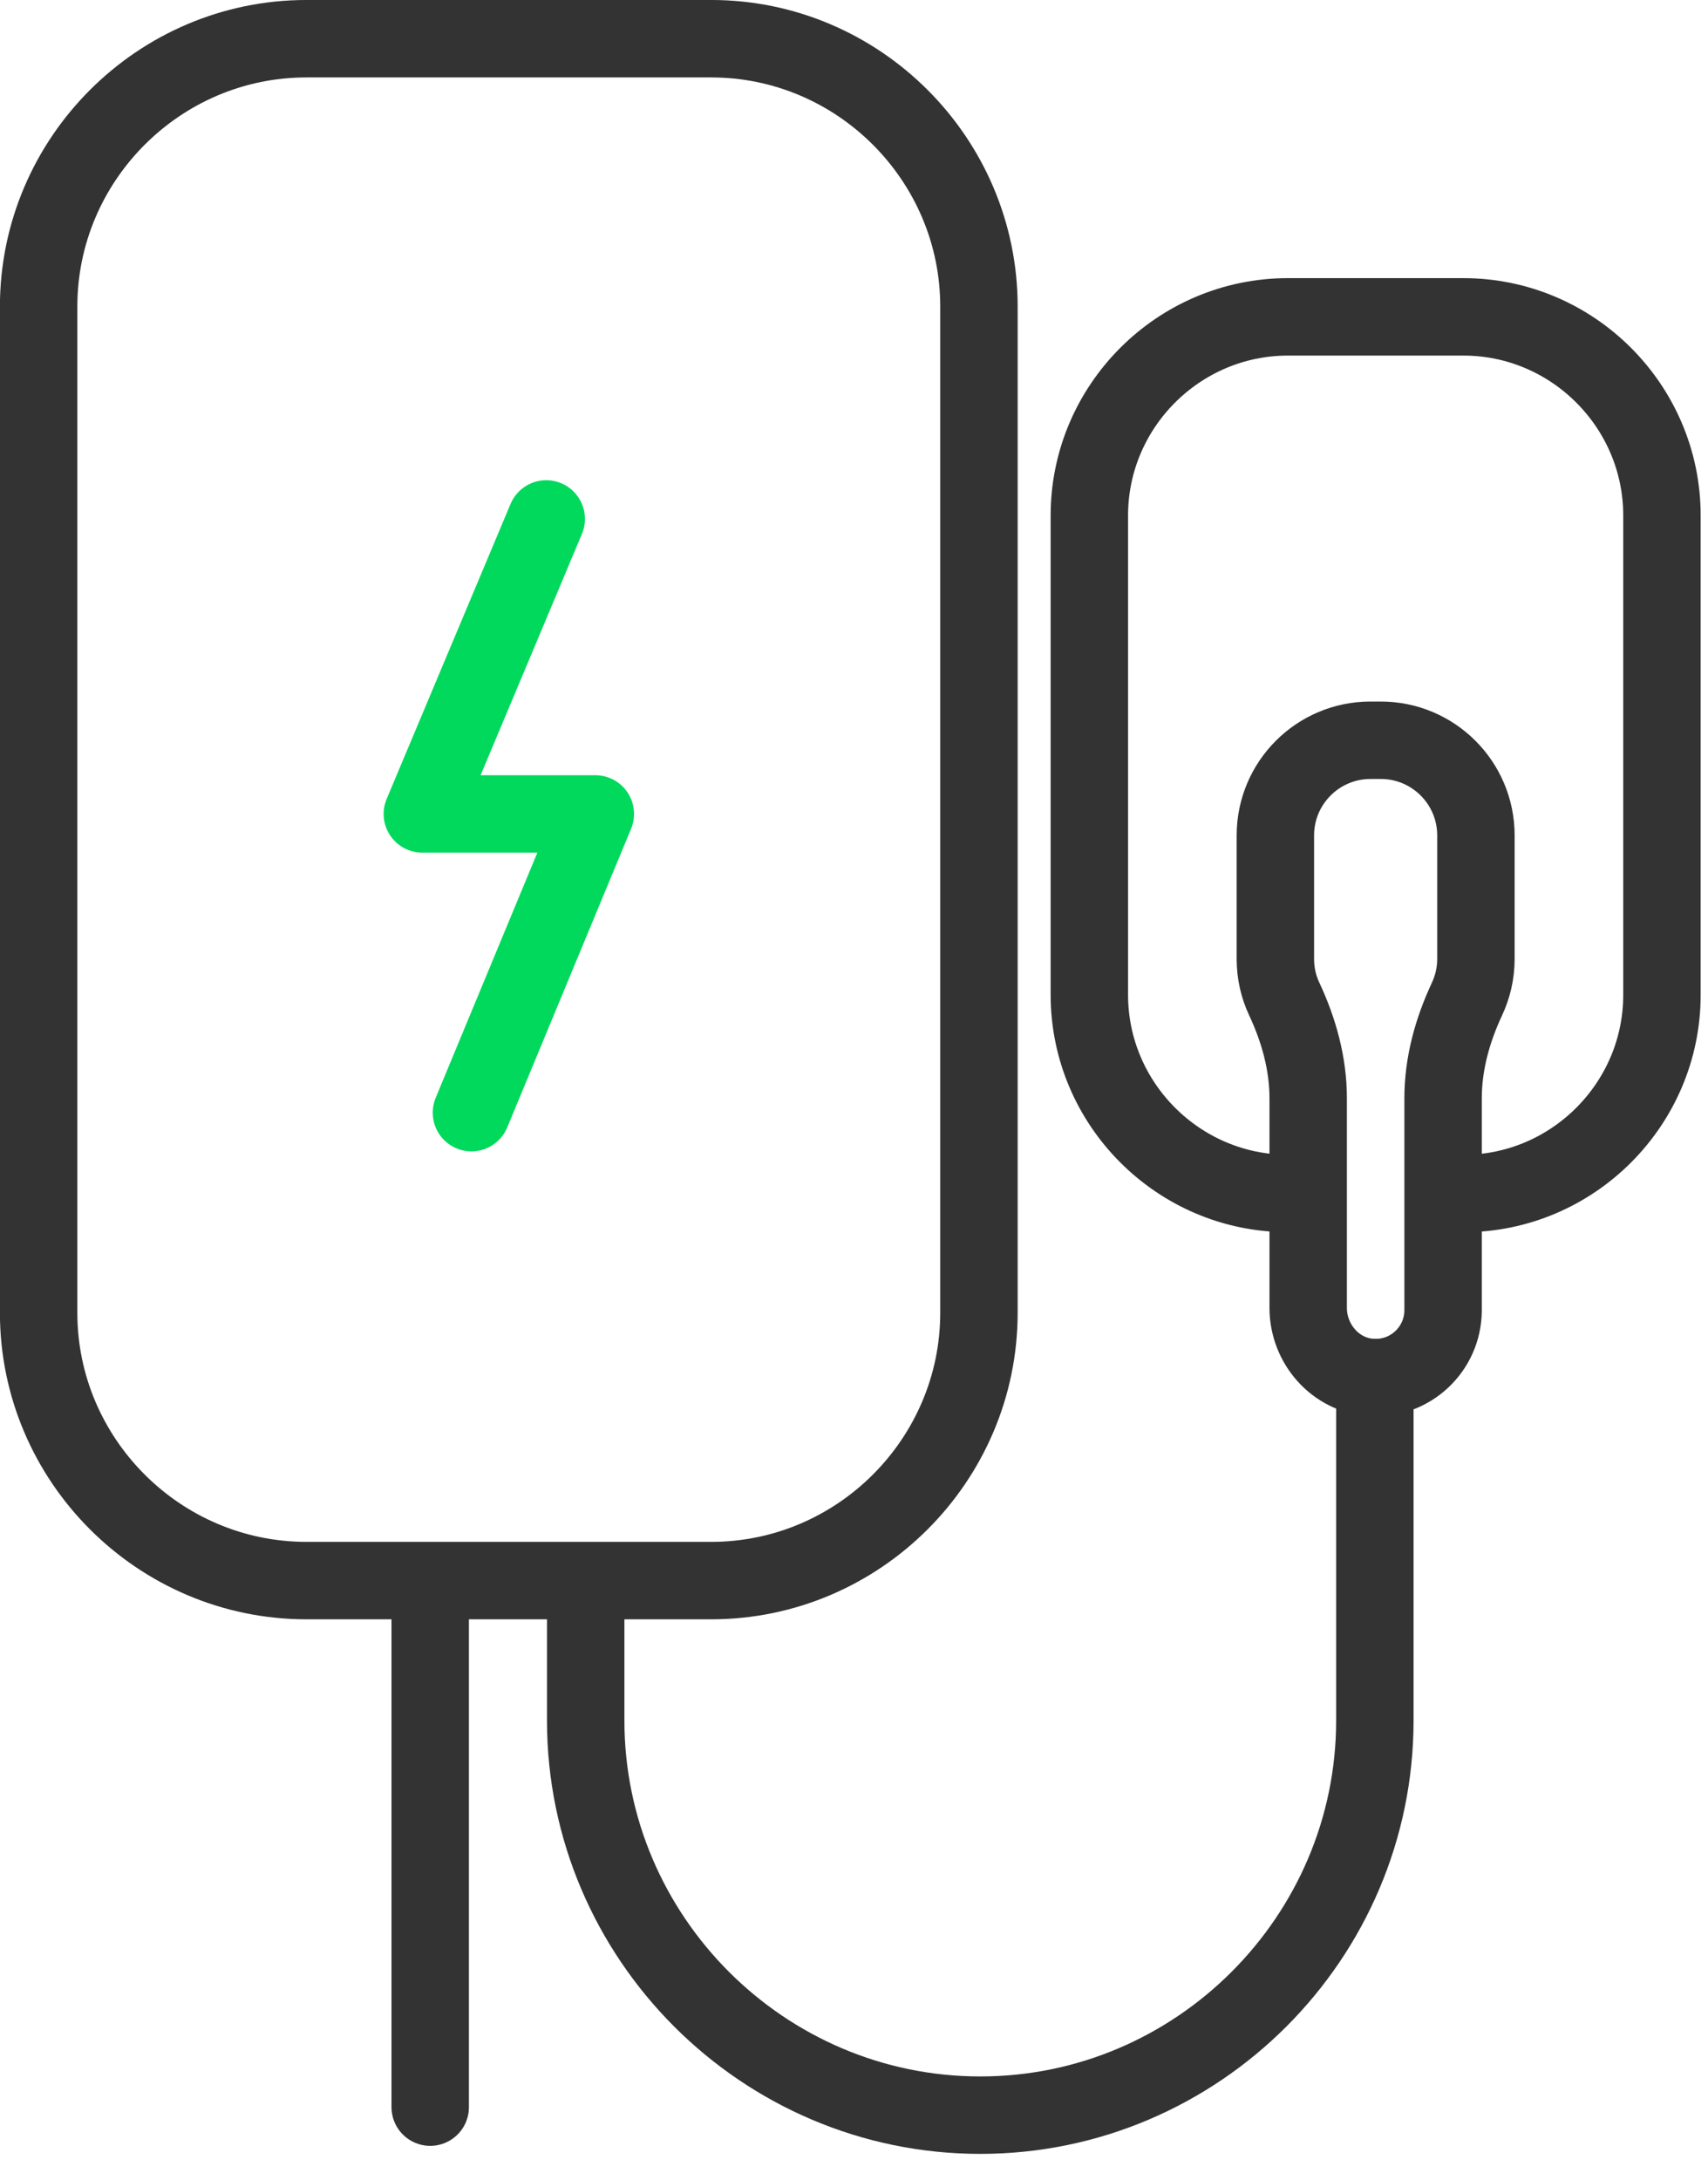 <svg width="58" height="74" viewBox="0 0 58 74" fill="none" xmlns="http://www.w3.org/2000/svg">
<g clip-path="url(#clip0_158_178)">
<path d="M24.151 53.659H10.405C5.404 53.659 1.312 49.568 1.312 44.567V10.407C1.312 5.406 5.404 1.314 10.405 1.314H24.151C29.152 1.314 33.243 5.406 33.243 10.407V44.567C33.243 49.568 29.152 53.659 24.151 53.659Z" stroke="#333333" stroke-width="2.629" stroke-miterlimit="10" stroke-linecap="round" stroke-linejoin="round"/>
<path d="M43.734 40.516C40.026 40.516 36.992 37.481 36.992 33.774V17.498C36.992 13.791 40.026 10.757 43.734 10.757H49.694C53.402 10.757 56.436 13.791 56.436 17.498V33.777C56.436 37.484 53.402 40.518 49.694 40.518" stroke="#333333" stroke-width="2.629" stroke-miterlimit="10" stroke-linecap="round" stroke-linejoin="round"/>
<path d="M14.609 53.707V71.534" stroke="#333333" stroke-width="2.629" stroke-miterlimit="10" stroke-linecap="round" stroke-linejoin="round"/>
<path d="M18.549 17.617L14.342 27.632H20.216L16.009 37.773" stroke="#00D95C" stroke-width="2.629" stroke-miterlimit="10" stroke-linecap="round" stroke-linejoin="round"/>
<path d="M46.687 46.768V58.408C46.687 65.778 40.658 71.807 33.288 71.807C25.918 71.807 19.889 65.778 19.889 58.408V54.001" stroke="#333333" stroke-width="2.629" stroke-miterlimit="10" stroke-linecap="round" stroke-linejoin="round"/>
<path d="M46.89 25.131H46.537C44.755 25.131 43.309 26.578 43.309 28.36V32.557C43.309 33.043 43.416 33.503 43.611 33.916C44.108 34.978 44.423 36.114 44.423 37.287V44.399C44.423 45.619 45.344 46.684 46.561 46.763C47.894 46.85 49.004 45.793 49.004 44.478V37.287C49.004 36.114 49.319 34.978 49.816 33.916C50.008 33.503 50.119 33.043 50.119 32.557V28.36C50.119 26.578 48.672 25.131 46.89 25.131Z" stroke="#333333" stroke-width="2.629" stroke-miterlimit="10" stroke-linecap="round" stroke-linejoin="round"/>
</g>
<defs>
<clipPath id="clip0_158_178">
<rect width="57.754" height="73.119" fill="white"/>
</clipPath>
</defs>
</svg>
